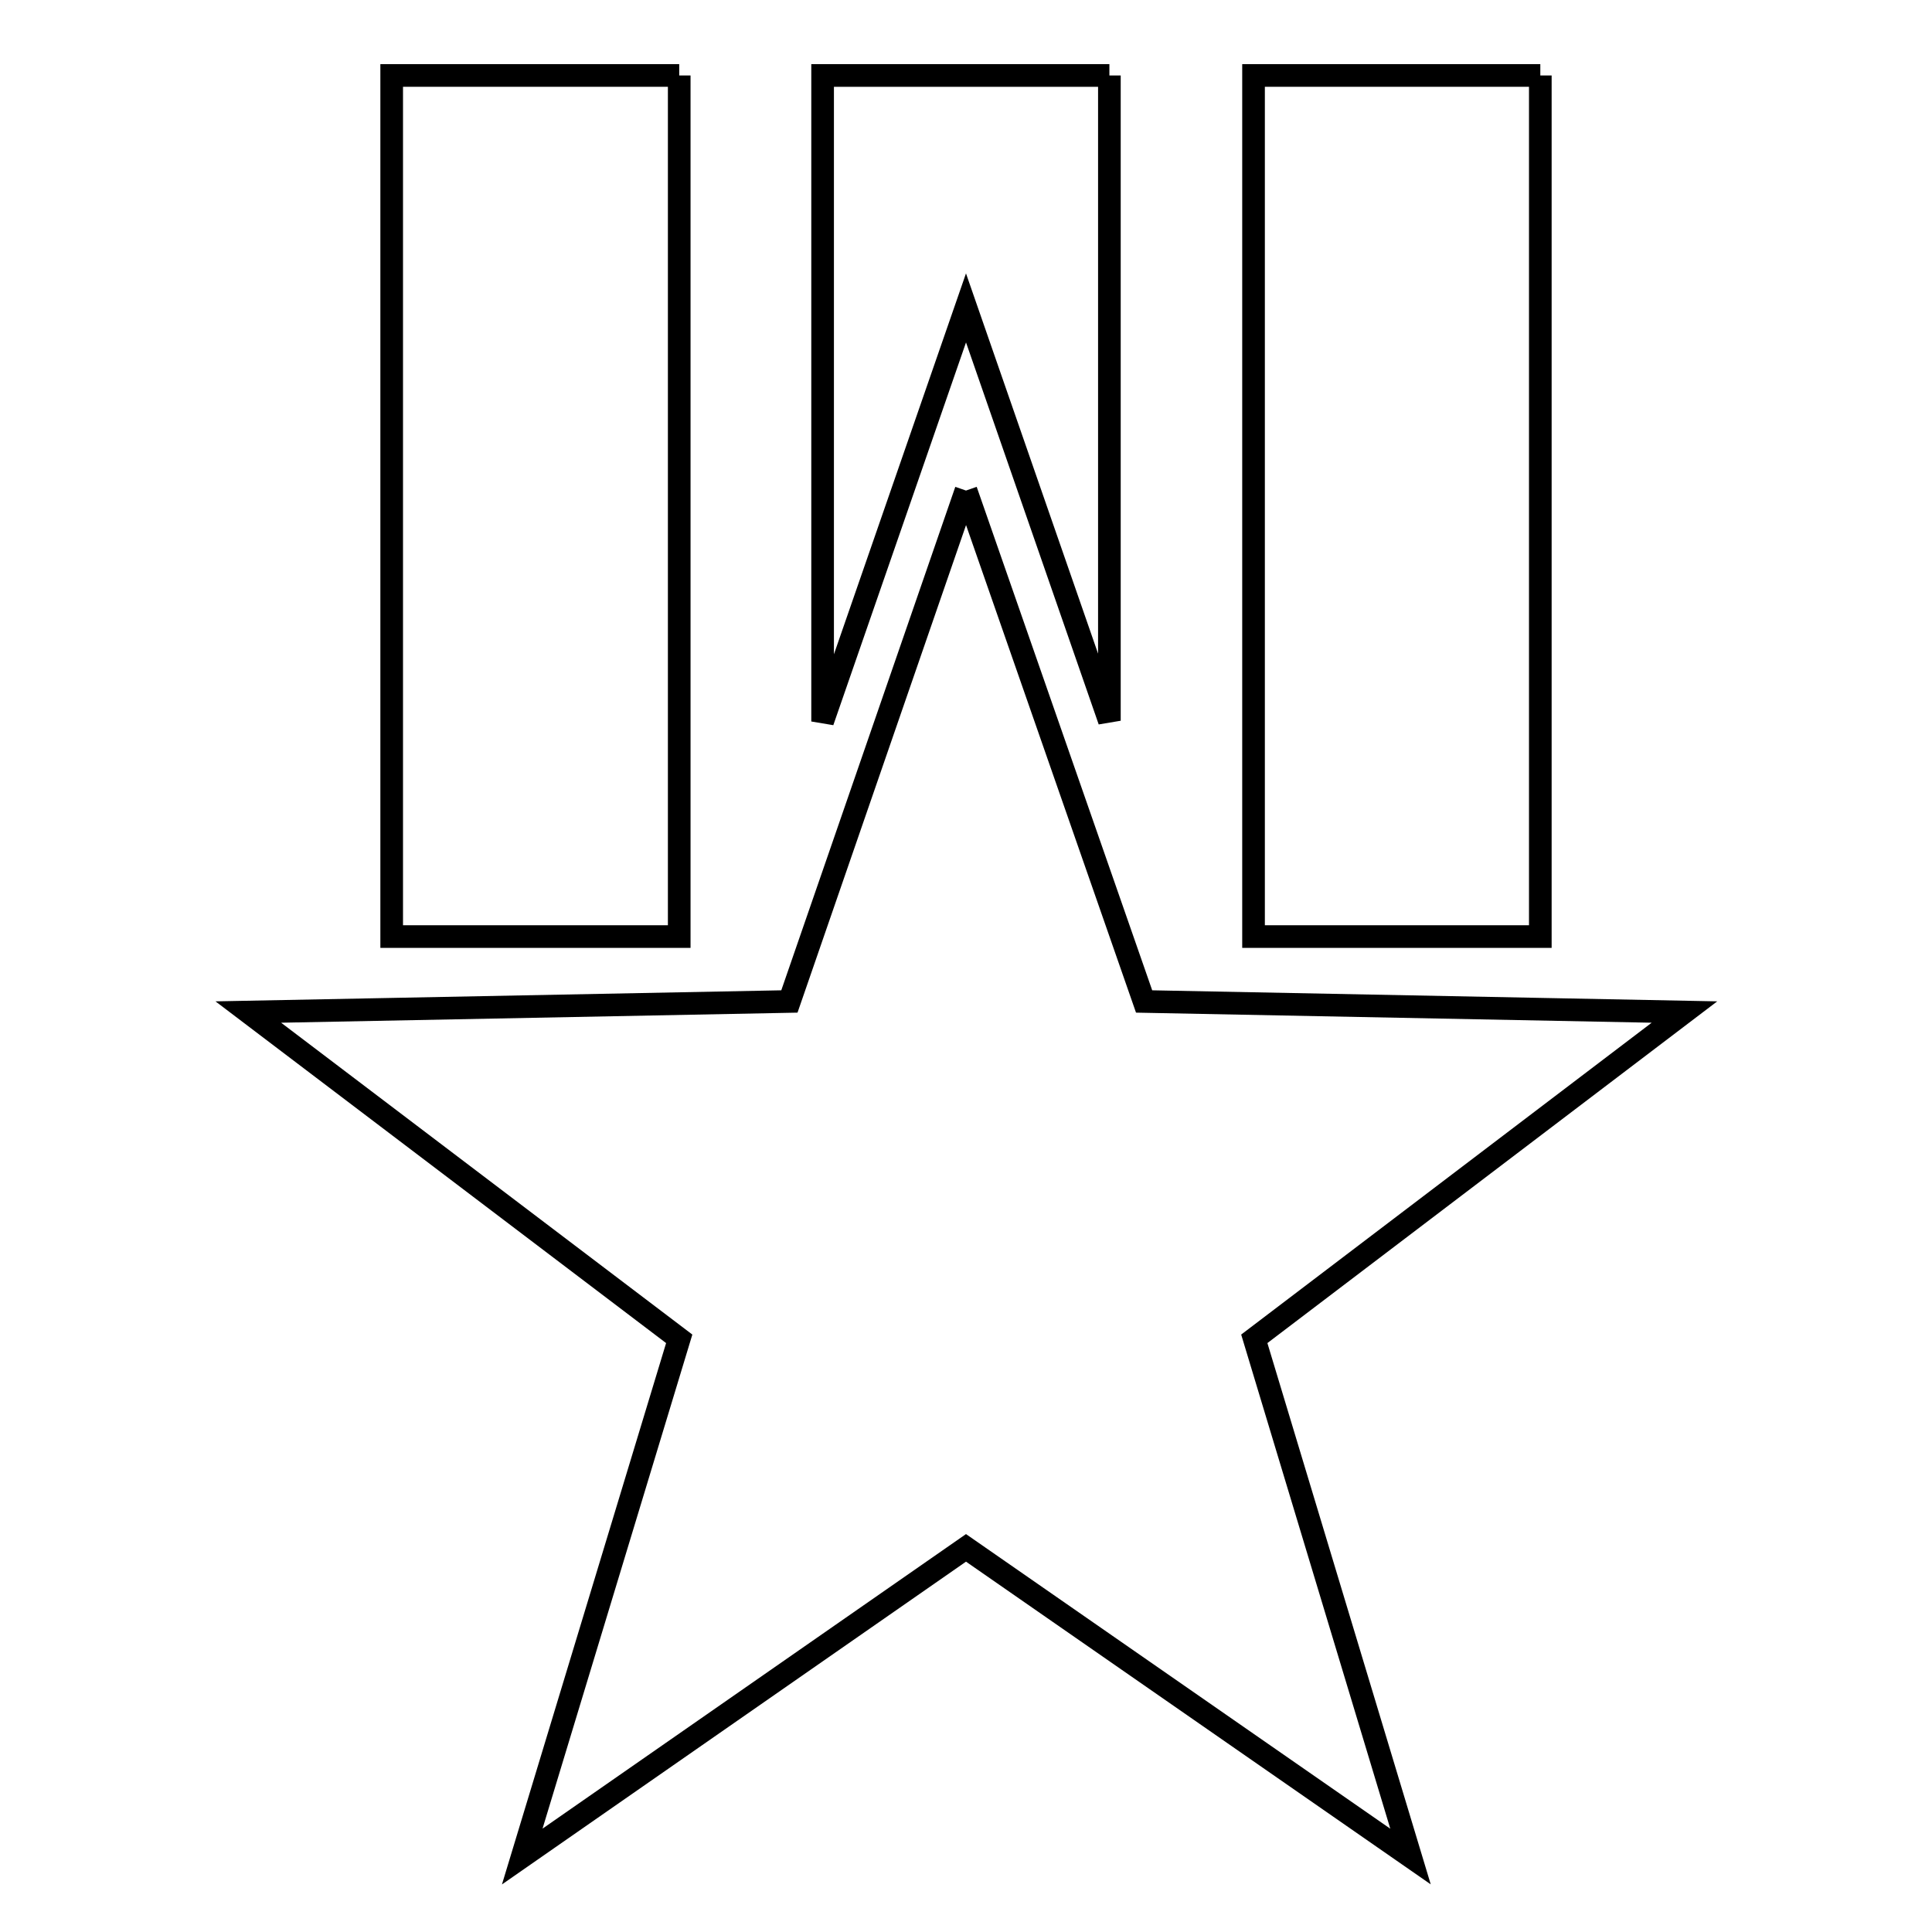 <?xml version="1.0" encoding="utf-8"?>
<!-- Svg Vector Icons : http://www.onlinewebfonts.com/icon -->
<!DOCTYPE svg PUBLIC "-//W3C//DTD SVG 1.1//EN" "http://www.w3.org/Graphics/SVG/1.1/DTD/svg11.dtd">
<svg version="1.1" xmlns="http://www.w3.org/2000/svg" xmlns:xlink="http://www.w3.org/1999/xlink" x="0px" y="0px" viewBox="0 0 256 256" enable-background="new 0 0 256 256" xml:space="preserve">
<g><g><path stroke-width="3" fill-opacity="0" stroke="#000000"  d="M204.1,10h-38v114.1h38V10"/><path stroke-width="3" fill-opacity="0" stroke="#000000"  d="M90,10H51.9v114.1H90V10"/><path stroke-width="3" fill-opacity="0" stroke="#000000"  d="M128,65l23.6,67.7l71.6,1.4l-57,43.3l20.7,68.6L128,205.1L69.2,246L90,177.4l-57.1-43.3l71.7-1.4L128,65"/><path stroke-width="3" fill-opacity="0" stroke="#000000"  d="M147,10h-38v85.6l19-54.8l19,54.7V10"/></g></g>
</svg>